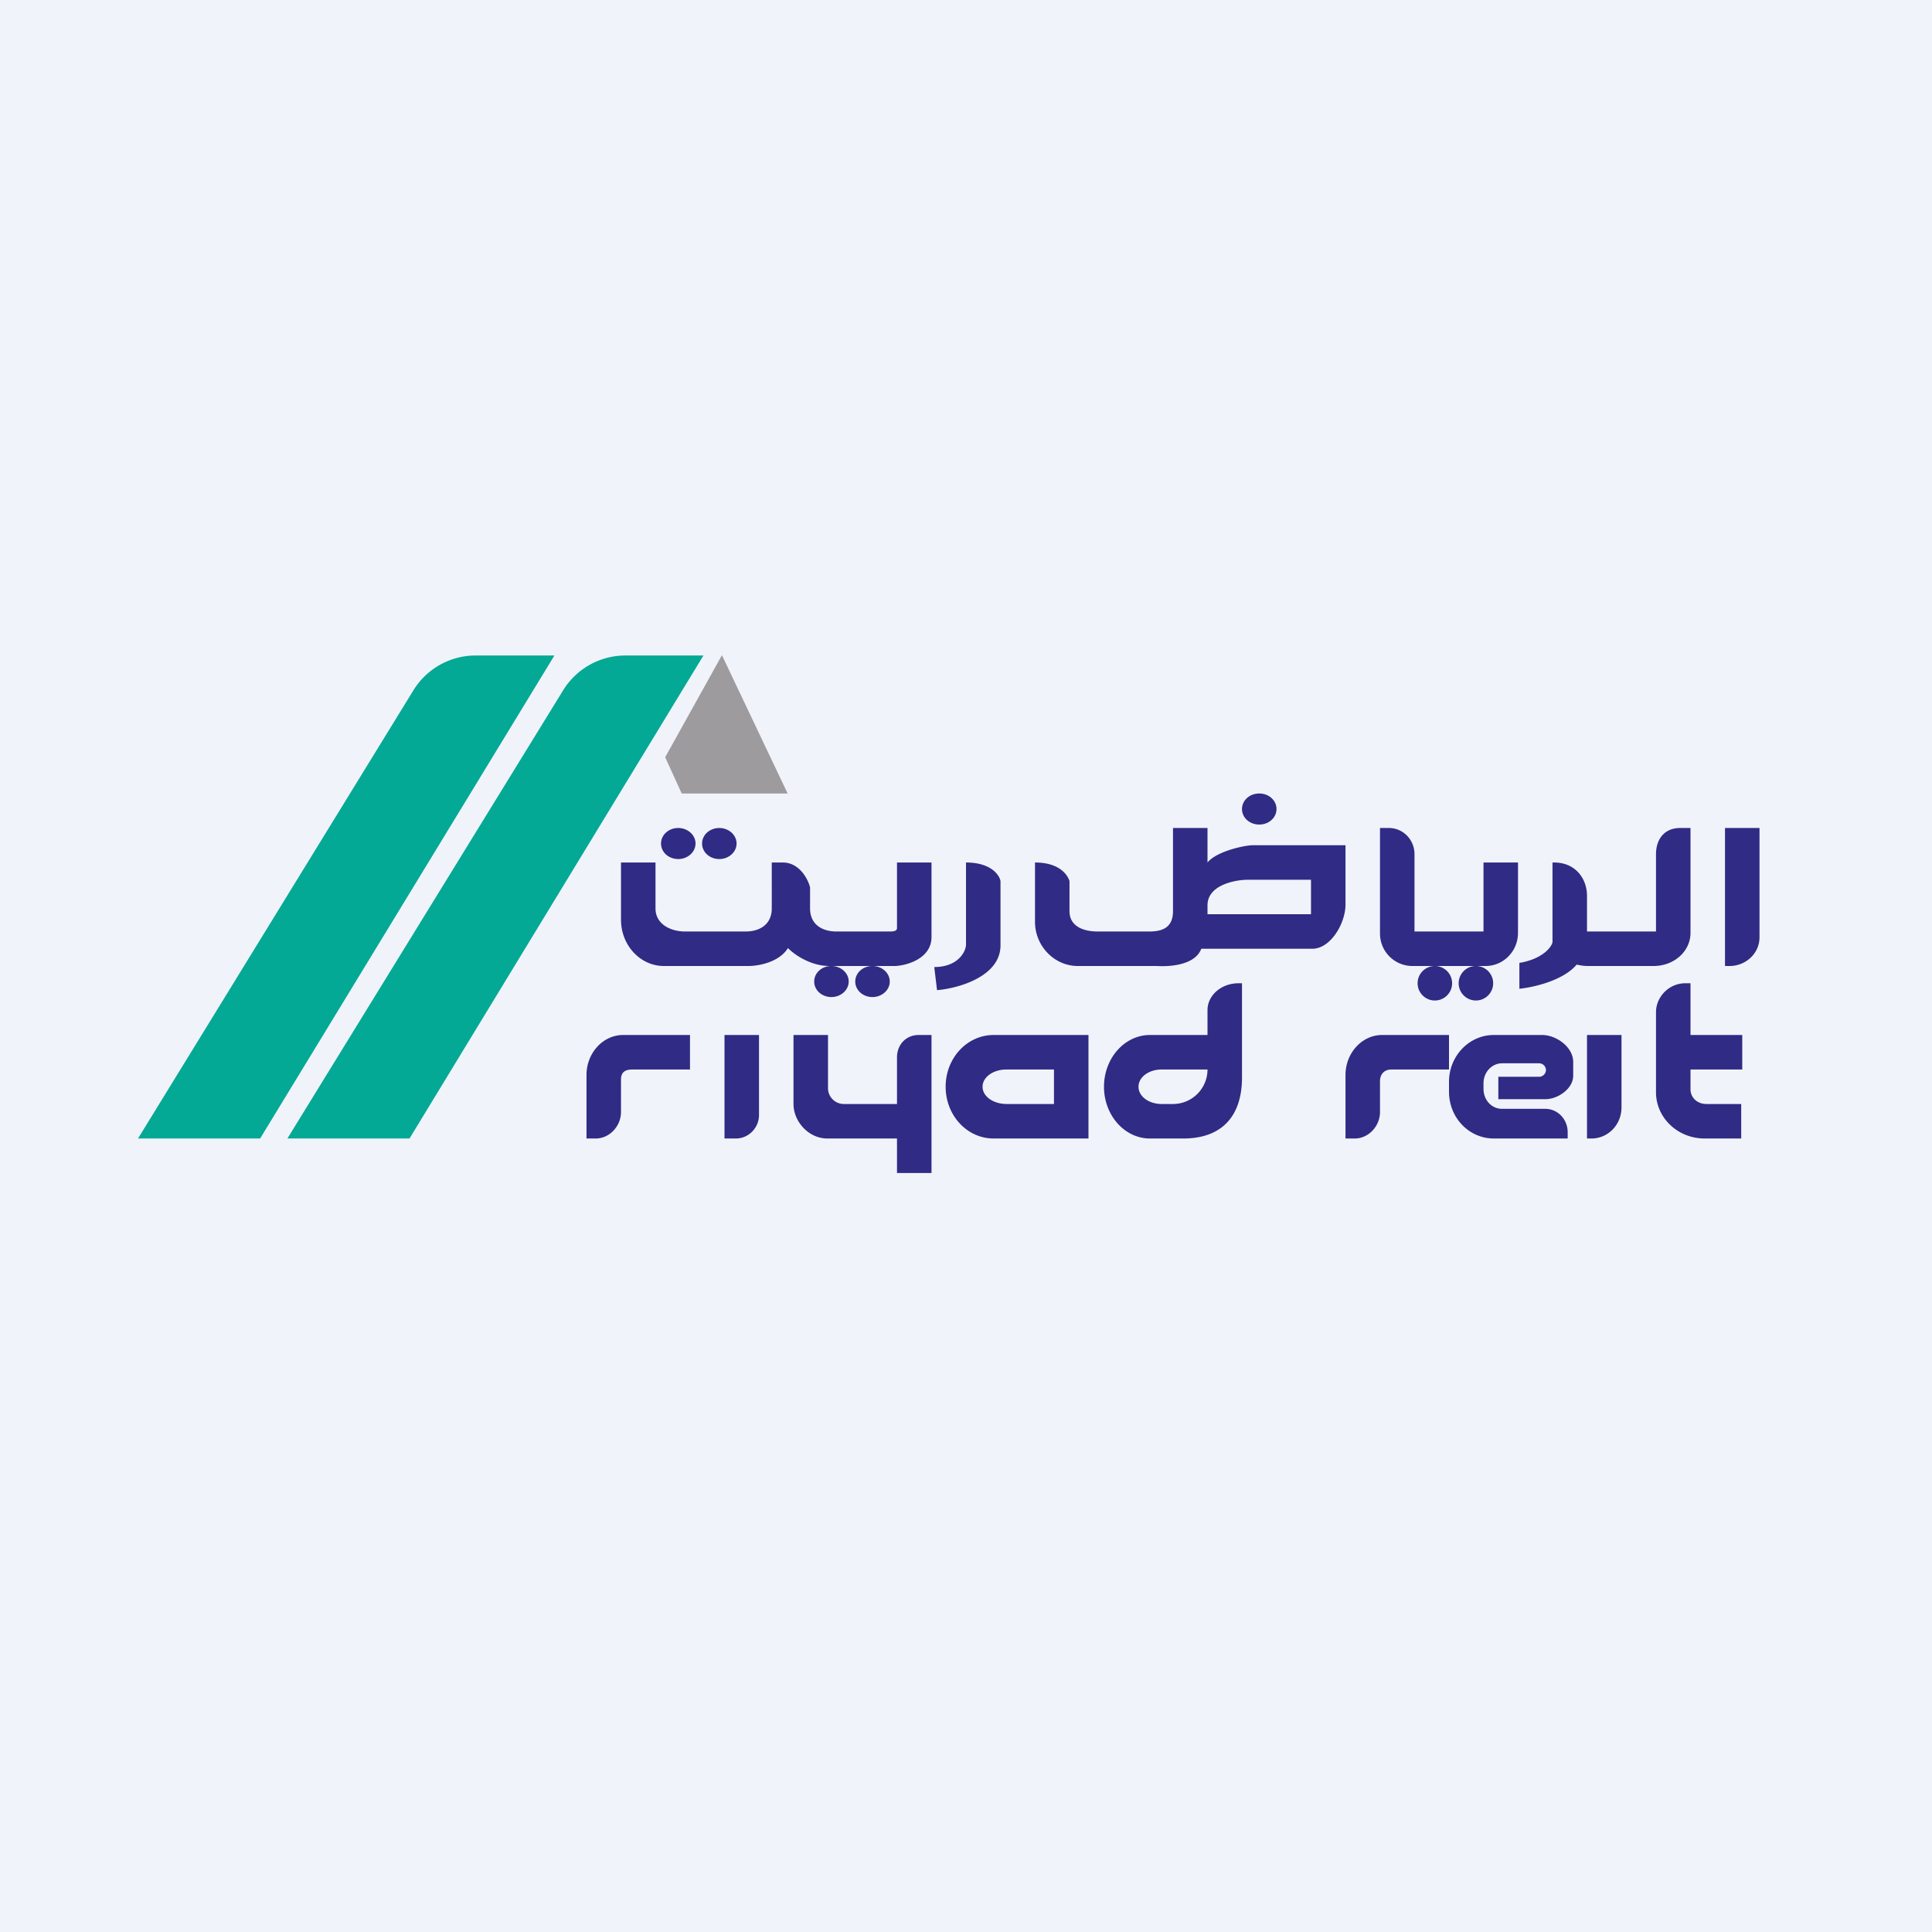 <svg xmlns="http://www.w3.org/2000/svg" width="56" height="56" viewBox="0 0 56 56"><path fill="#F0F3FA" d="M0 0h56v56H0z"/><path fill="#302B84" fill-rule="evenodd" d="M37 23.45c0 .25-.22.45-.5.45s-.5-.2-.5-.45.22-.45.5-.45.5.2.5.45ZM30 25v1.72c0 .7.56 1.28 1.24 1.28h2.3c.3.02 1.09 0 1.28-.5h3.22c.53 0 .96-.74.96-1.28V24.5h-2.72c-.31.02-1.04.2-1.28.5v-1h-1v2.41c0 .44-.26.59-.68.59h-1.5c-.42 0-.82-.15-.82-.59v-.87c-.05-.17-.28-.54-1-.54Zm8 1.5v-1h-1.82c-.4 0-1.18.16-1.18.74v.26h3Zm-20 .16V25h1v1.33c0 .46.44.67.86.67h1.75c.42 0 .76-.21.76-.67V25h.32c.48 0 .73.48.79.72v.61c0 .46.34.67.77.67h1.51c.11 0 .24 0 .24-.1V25h1v2.16c0 .62-.7.82-1.04.84h-1.92c-.55 0-1.03-.34-1.2-.52-.27.43-.9.53-1.2.52h-2.4c-.68 0-1.24-.6-1.24-1.34Zm10 .74V25c.72 0 .97.36 1 .54v1.86c0 .91-1.23 1.25-1.84 1.3l-.08-.67c.67 0 .9-.42.92-.63Zm-7.84-2.95c0 .25-.23.45-.5.45-.28 0-.5-.2-.5-.45s.22-.45.5-.45c.27 0 .5.2.5.45Zm3.94 4.45c.27 0 .5-.2.5-.45s-.23-.45-.5-.45c-.28 0-.5.2-.5.45s.22.45.5.45Zm17.99-.4a.5.5 0 1 1-1 0 .5.5 0 0 1 1 0Zm.69-.5h-1.85a.94.94 0 0 1-.93-.96V24h.26c.41 0 .74.34.74.76V27h2v-2h1v2.04c0 .53-.42.96-.94.96h-.28Zm0 0a.5.5 0 1 1 0 1 .5.5 0 0 1 0-1Zm-21.93-3.1c.27 0 .5-.2.5-.45s-.23-.45-.5-.45c-.28 0-.5.2-.5.45s.22.45.5.45Zm4.94 3.55c0 .25-.23.45-.5.45-.28 0-.5-.2-.5-.45s.22-.45.5-.45c.27 0 .5.2.5.45ZM49 27.05V24h-.3c-.47 0-.7.34-.7.76V27h-2v-1.03c0-.52-.35-.97-.95-.97H45v2.31c-.03.15-.3.49-.96.6v.75c.46-.05 1.28-.25 1.66-.7.1.02.2.04.32.04h1.91c.6 0 1.07-.43 1.07-.96ZM51 24h-1v4h.13c.48 0 .87-.37.87-.83V24Zm-2 7.57c0 .25.2.43.46.43h1.01v1h-1.06c-.78 0-1.41-.6-1.41-1.34v-2.32c0-.45.38-.84.85-.84H49V30h1.5v1H49v.57Zm-14-2.3V30h-1.67c-.73 0-1.33.67-1.33 1.5s.6 1.5 1.33 1.5h.97c1.07 0 1.7-.6 1.7-1.77V28.5h-.1c-.5 0-.9.35-.9.78ZM34 32a1 1 0 0 0 1-1h-1.33c-.37 0-.67.22-.67.5s.3.5.67.5H34Zm-17 1v-1.84c0-.64.48-1.16 1.06-1.16H20v1h-1.67c-.2 0-.33.07-.33.29v.94c0 .42-.34.77-.73.77H17Zm22 0v-1.84c0-.64.48-1.16 1.06-1.16H42v1h-1.67c-.2 0-.33.13-.33.34v.89c0 .42-.34.77-.73.77H39Zm-18 0v-3h1v2.32c0 .37-.3.68-.67.68H21Zm2-3v2c0 .51.44 1 .98 1H26v1h1v-4h-.37c-.38 0-.63.29-.63.65V32h-1.53a.46.46 0 0 1-.47-.46V30h-1Zm5.79 3h2.76v-3H28.8c-.77 0-1.39.67-1.39 1.5s.62 1.5 1.39 1.5Zm1.76-2h-1.38c-.38 0-.69.22-.69.5s.31.5.7.5h1.37v-1Zm12.88.86v-.65h1.2a.2.2 0 0 0 .18-.2.2.2 0 0 0-.19-.19h-1.08c-.3 0-.54.26-.54.58v.16c0 .32.23.58.54.58h1.25c.36 0 .65.3.65.68V33H43.3c-.72 0-1.3-.6-1.3-1.36v-.28c0-.75.58-1.36 1.3-1.36h1.4c.41 0 .9.35.9.78v.4c0 .38-.45.68-.8.68h-1.37ZM47 30h-1v3h.13c.48 0 .87-.4.87-.9V30Z"/><path fill="#03A995" d="m4 33 7.97-12.97a2.12 2.12 0 0 1 1.8-1.03h2.3L7.54 33H4Zm4.33 0 7.98-12.97A2.12 2.12 0 0 1 18.1 19h2.29l-8.52 14H8.33Z"/><path fill="#9E9B9E" d="m20.92 19-1.64 2.95.48 1.05h3.07l-1.9-4Z"/></svg>